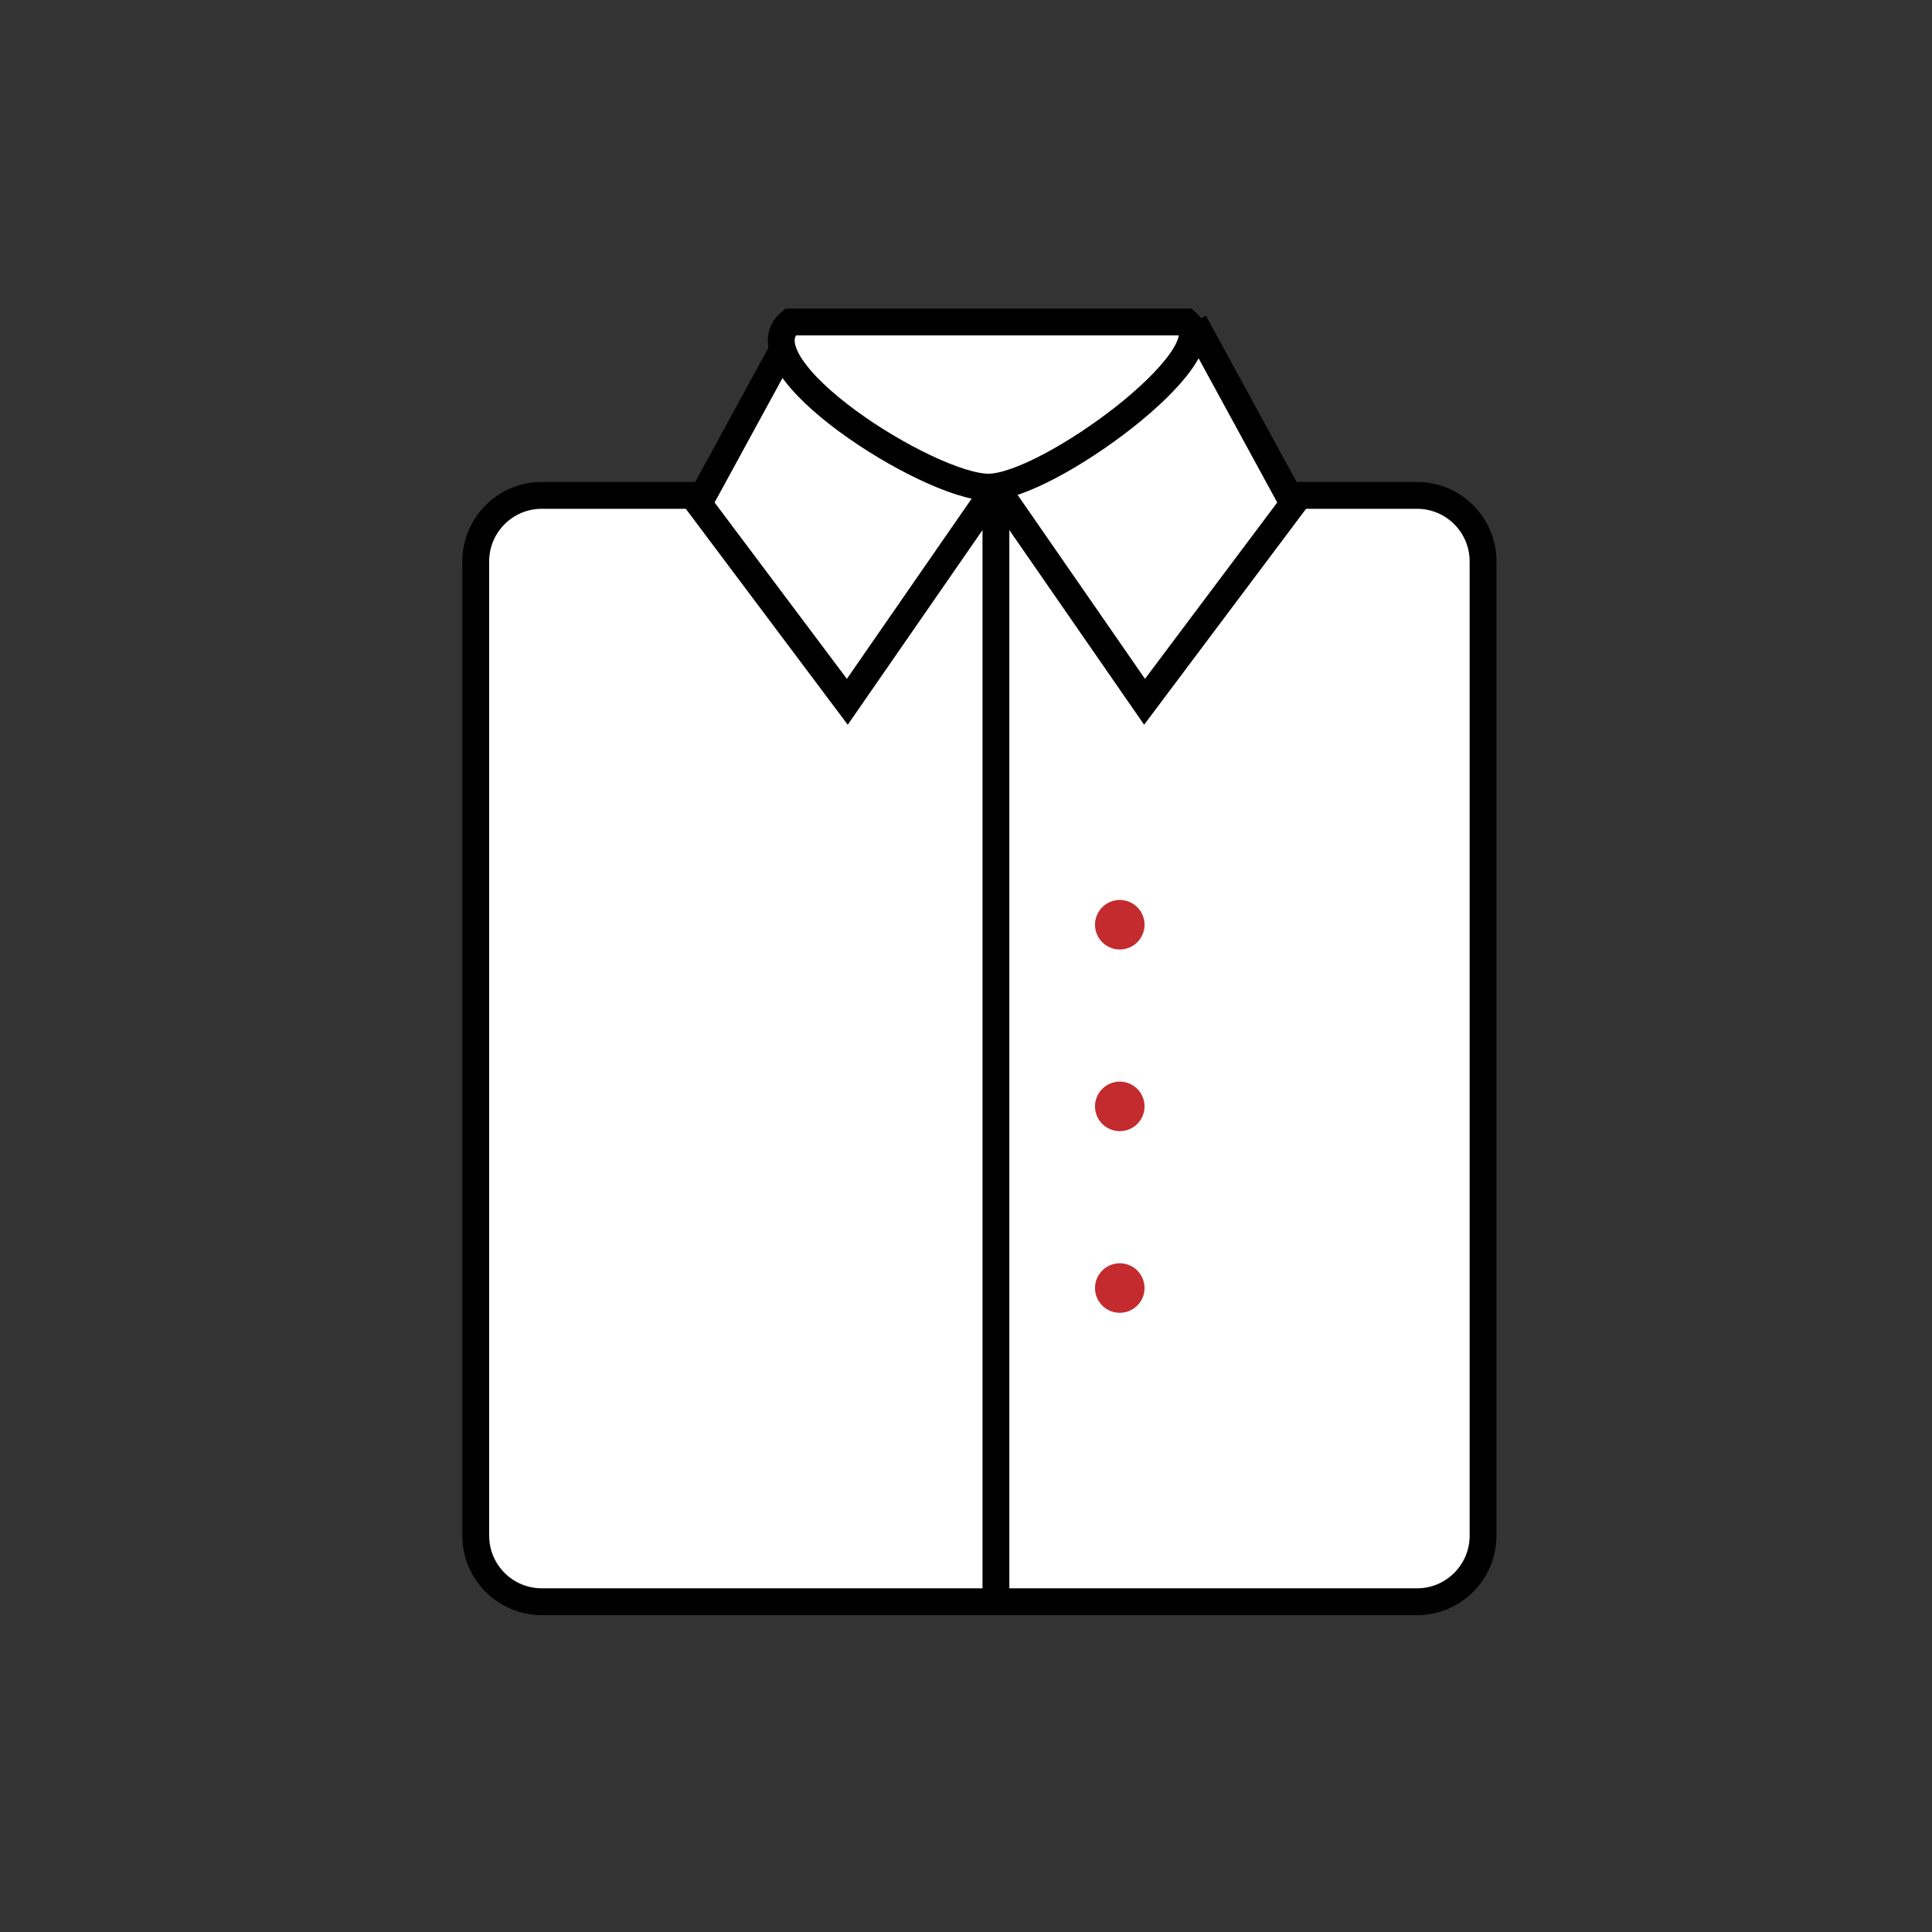 <svg width="72" height="72" viewBox="0 0 72 72" fill="none" xmlns="http://www.w3.org/2000/svg">
<rect x="0" y="0" width="72" height="72" fill="#333333" stroke="none"/>
<path d="M52.807 18.461H20.192C18.832 18.461 17.73 19.563 17.73 20.922V57.23C17.73 58.59 18.832 59.692 20.192 59.692H52.807C54.167 59.692 55.269 58.59 55.269 57.23V20.922C55.269 19.563 54.167 18.461 52.807 18.461Z" fill="white" stroke="black"/>
<path fill-rule="evenodd" clip-rule="evenodd" d="M37.115 18.154L31.577 26.154L26.038 18.769L29.73 12" fill="white"/>
<path d="M37.115 18.154L31.577 26.154L26.038 18.769L29.73 12" stroke="black"/>
<path fill-rule="evenodd" clip-rule="evenodd" d="M37.115 18.154L42.654 26.154L48.192 18.769L44.5 12" fill="white"/>
<path d="M37.115 18.154L42.654 26.154L48.192 18.769L44.5 12" stroke="black"/>
<path fill-rule="evenodd" clip-rule="evenodd" d="M29.452 12C27.493 13.633 34.627 18.154 36.837 18.154C39.046 18.154 45.692 13.226 44.221 12C41.144 12 31.914 12 29.452 12Z" fill="white" stroke="black"/>
<path d="M37.115 18.156V60.002" stroke="black"/>
<path d="M41.731 35.385C42.24 35.385 42.654 34.972 42.654 34.462C42.654 33.952 42.24 33.539 41.731 33.539C41.221 33.539 40.808 33.952 40.808 34.462C40.808 34.972 41.221 35.385 41.731 35.385Z" fill="#C32B2E"/>
<path d="M41.731 42.155C42.24 42.155 42.654 41.742 42.654 41.232C42.654 40.722 42.24 40.309 41.731 40.309C41.221 40.309 40.808 40.722 40.808 41.232C40.808 41.742 41.221 42.155 41.731 42.155Z" fill="#C32B2E"/>
<path d="M41.731 48.924C42.24 48.924 42.654 48.511 42.654 48.001C42.654 47.491 42.24 47.078 41.731 47.078C41.221 47.078 40.808 47.491 40.808 48.001C40.808 48.511 41.221 48.924 41.731 48.924Z" fill="#C32B2E"/>
</svg>
